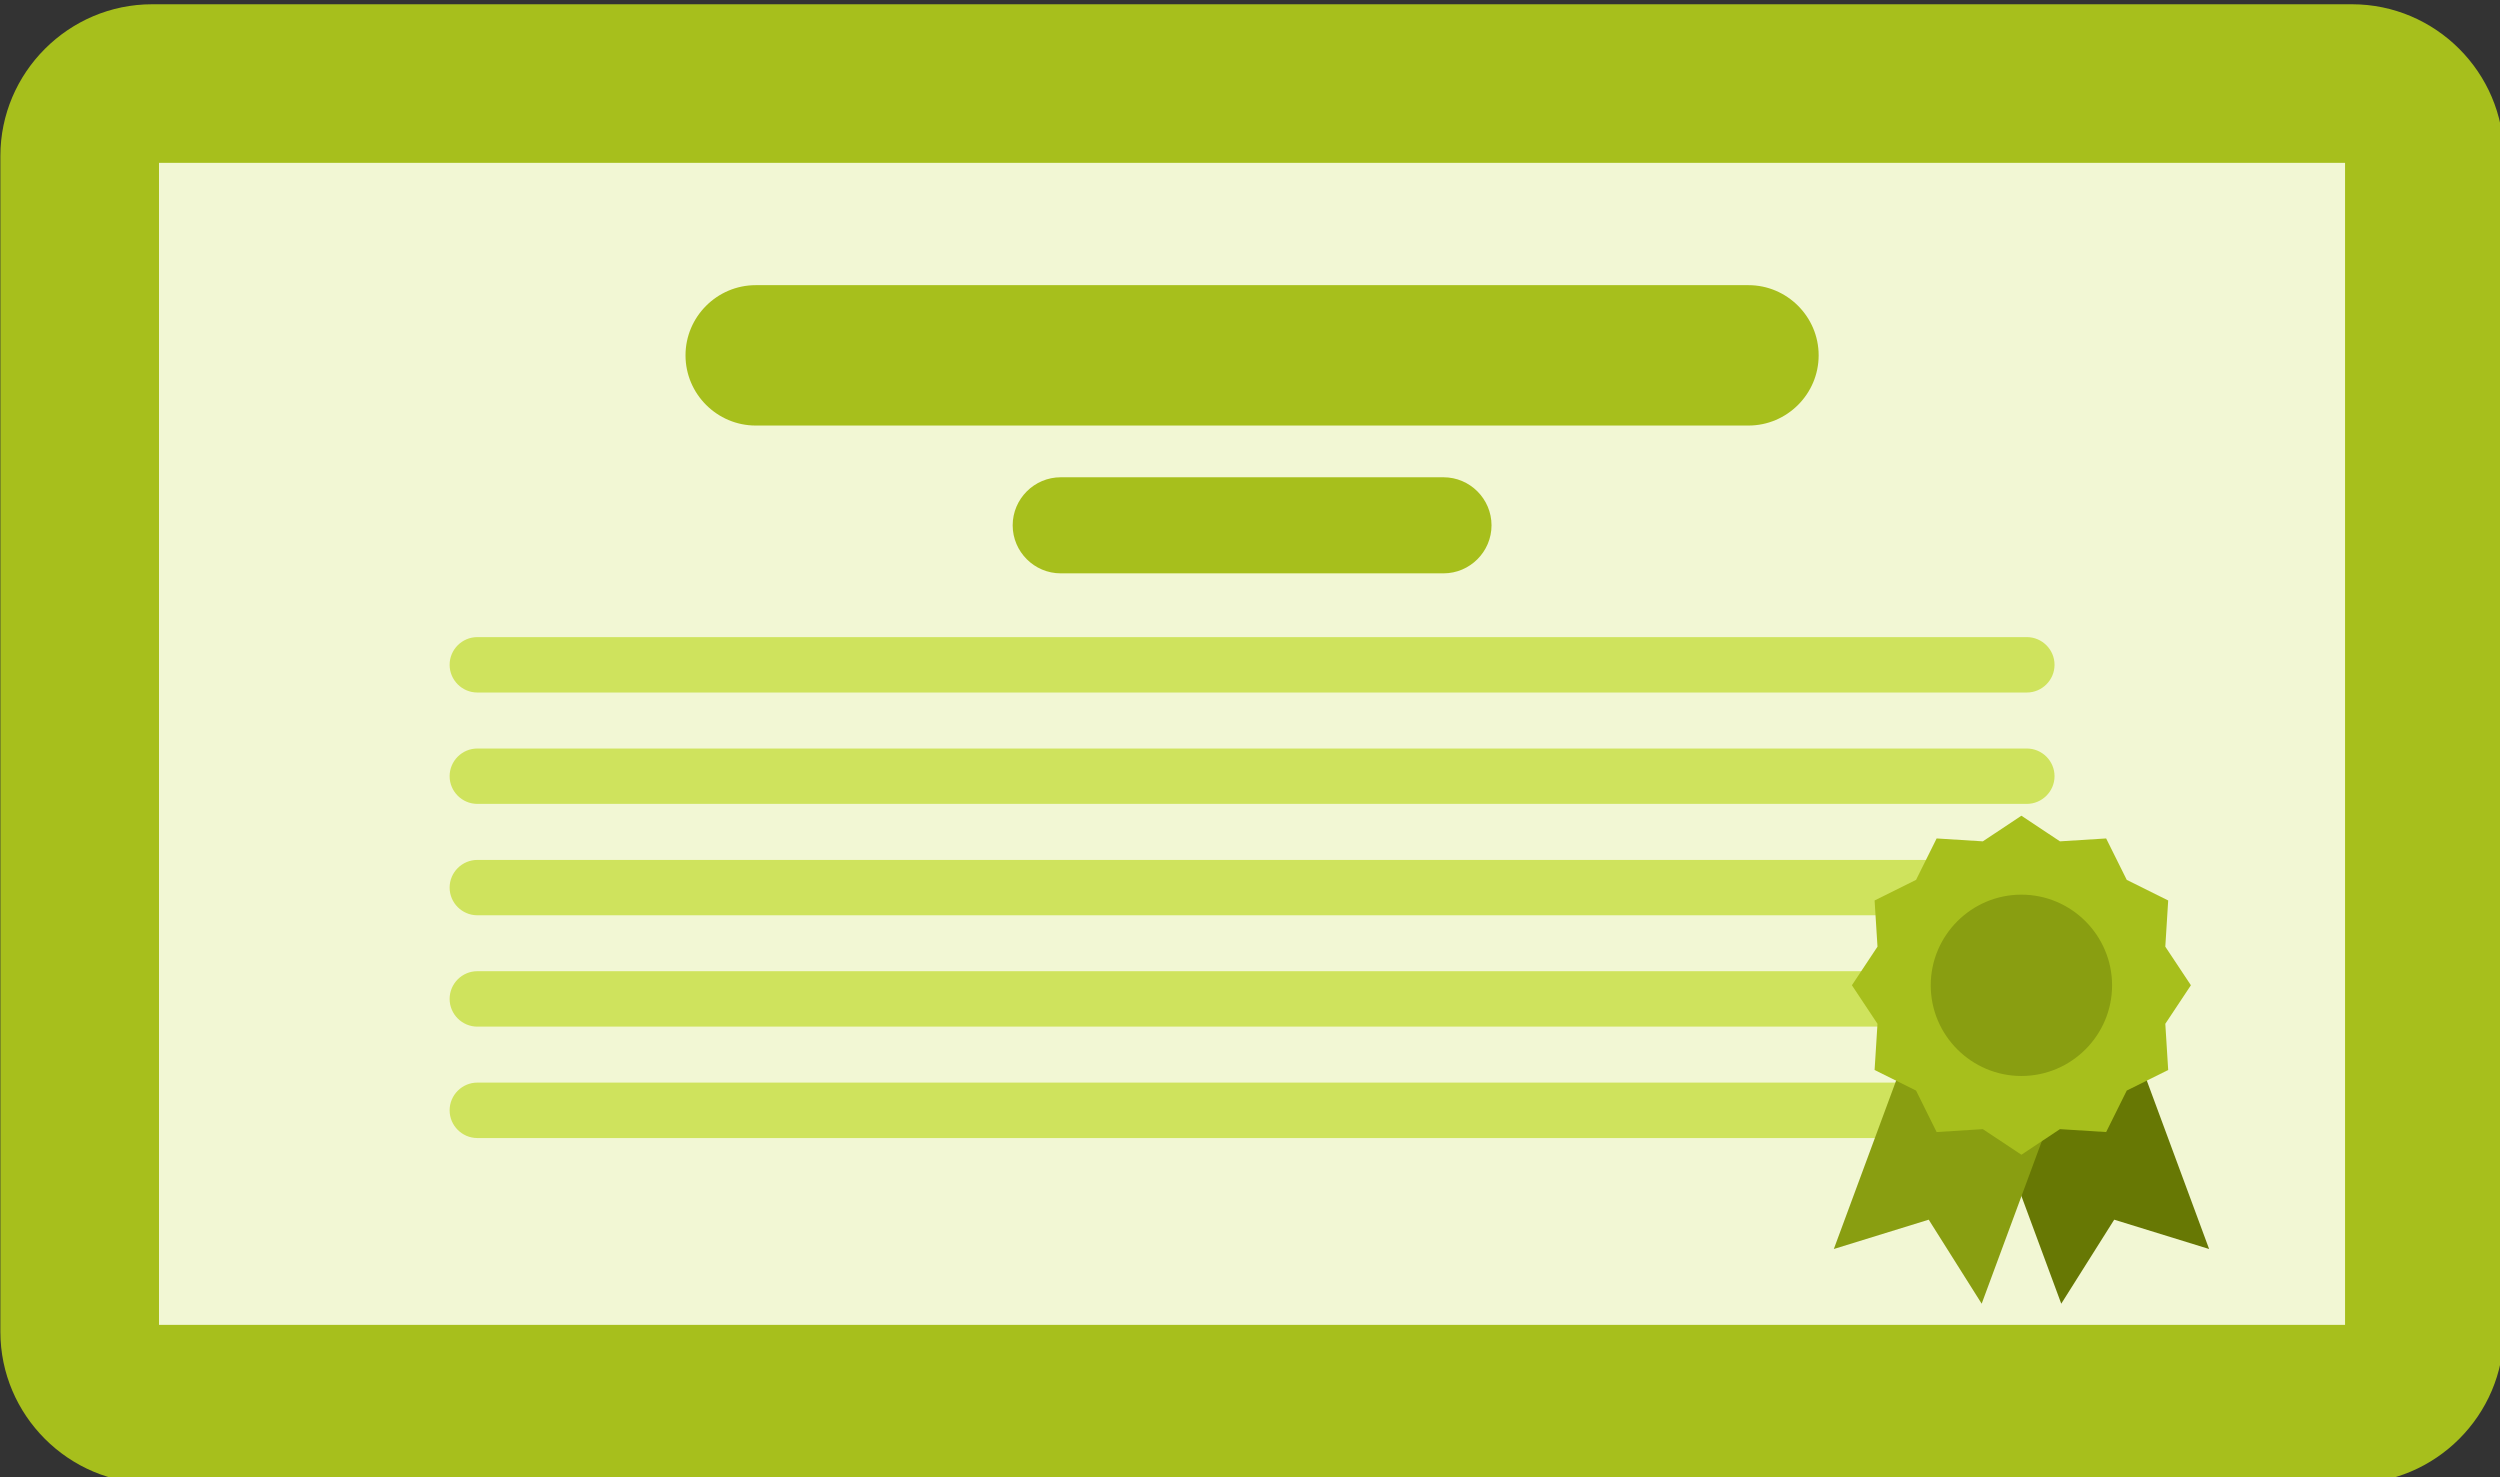 <?xml version="1.0" encoding="UTF-8"?>
<!-- Created with Inkscape (http://www.inkscape.org/) -->
<svg width="66.745mm" height="39.439mm" version="1.1" viewBox="0 0 66.745 39.439" xmlns="http://www.w3.org/2000/svg">
 <rect x="0" y="0" width="66.745" height="39.439" fill="#333333" stroke="none"/>
 <defs>
  <clipPath id="clipPath1393">
   <path d="m0 660h660v-660h-660z"/>
  </clipPath>
  <clipPath id="clipPath1387">
   <path d="m0 660h660v-660h-660z"/>
  </clipPath>
  <clipPath id="clipPath1375">
   <path d="m0 660h660v-660h-660z"/>
  </clipPath>
  <clipPath id="clipPath1369">
   <path d="m0 660h660v-660h-660z"/>
  </clipPath>
  <clipPath id="clipPath1363">
   <path d="m0 660h660v-660h-660z"/>
  </clipPath>
  <clipPath id="clipPath1357">
   <path d="m0 660h660v-660h-660z"/>
  </clipPath>
  <clipPath id="clipPath1351">
   <path d="m0 660h660v-660h-660z"/>
  </clipPath>
  <clipPath id="clipPath1345">
   <path d="m0 660h660v-660h-660z"/>
  </clipPath>
  <clipPath id="clipPath1339">
   <path d="m0 660h660v-660h-660z"/>
  </clipPath>
  <clipPath id="clipPath1333">
   <path d="m0 660h660v-660h-660z"/>
  </clipPath>
  <clipPath id="clipPath1327">
   <path d="m0 660h660v-660h-660z"/>
  </clipPath>
  <clipPath id="clipPath1321">
   <path d="m0 660h660v-660h-660z"/>
  </clipPath>
  <clipPath id="clipPath1315">
   <path d="m0 660h660v-660h-660z"/>
  </clipPath>
 </defs>
 <g transform="translate(-54.867 -116.23)">
  <g transform="matrix(.265 0 0 .265 44.755 63.577)" fill-rule="evenodd">
   <path transform="matrix(1.333,0,0,-1.333,-56.383,786)" d="m82.418 440.27h166.27c6.308 0 11.468-5.159 11.468-11.464v-88.87c0-6.306-5.16-11.464-11.468-11.464h-166.27c-6.307 0-11.465 5.158-11.465 11.464v88.87c0 6.305 5.158 11.464 11.465 11.464" clip-path="url(#clipPath1393)" fill="#a7bf1c"/>
   <path transform="matrix(1.333,0,0,-1.333,-56.383,786)" d="m82.941 340.46h165.22v87.824h-165.22z" clip-path="url(#clipPath1387)" fill="#f2f7d4"/>
   <path transform="matrix(1.333,0,0,-1.333,-56.383,786)" d="m128.04 419.04h75.031c2.919 0 5.305-2.387 5.305-5.303v-2e-3c0-2.919-2.386-5.305-5.305-5.305h-75.031c-2.919 0-5.306 2.386-5.306 5.305v2e-3c0 2.916 2.387 5.303 5.306 5.303" clip-path="url(#clipPath1375)" fill="#a7bf1c"/>
   <path transform="matrix(1.333,0,0,-1.333,-56.383,786)" d="m151.09 404.52h28.934c1.995 0 3.628-1.634 3.628-3.631 0-1.996-1.633-3.63-3.628-3.63h-28.934c-1.997 0-3.629 1.634-3.629 3.63 0 1.997 1.632 3.631 3.629 3.631" clip-path="url(#clipPath1369)" fill="#a7bf1c"/>
   <g transform="matrix(1.333,0,0,-1.333,-56.383,786)" fill="#cfe35d">
    <path d="m107 392.44h117.11c1.15 0 2.094-0.94 2.094-2.093s-0.944-2.095-2.094-2.095h-117.11c-1.152 0-2.094 0.942-2.094 2.095s0.942 2.093 2.094 2.093" clip-path="url(#clipPath1363)"/>
    <path d="m107 384.02h117.11c1.15 0 2.094-0.94 2.094-2.092 0-1.151-0.944-2.093-2.094-2.093h-117.11c-1.152 0-2.094 0.942-2.094 2.093 0 1.152 0.942 2.092 2.094 2.092" clip-path="url(#clipPath1357)"/>
    <path d="m107 375.6h117.11c1.15 0 2.094-0.941 2.094-2.091 0-1.153-0.944-2.093-2.094-2.093h-117.11c-1.152 0-2.094 0.94-2.094 2.093 0 1.15 0.942 2.091 2.094 2.091" clip-path="url(#clipPath1351)"/>
    <path d="m107 367.19h117.11c1.15 0 2.094-0.942 2.094-2.095 0-1.152-0.944-2.095-2.094-2.095h-117.11c-1.152 0-2.094 0.943-2.094 2.095 0 1.153 0.942 2.095 2.094 2.095" clip-path="url(#clipPath1345)"/>
    <path d="m107 358.77h117.11c1.15 0 2.094-0.943 2.094-2.094 0-1.153-0.944-2.096-2.094-2.096h-117.11c-1.152 0-2.094 0.943-2.094 2.096 0 1.151 0.942 2.094 2.094 2.094" clip-path="url(#clipPath1339)"/>
   </g>
   <path transform="matrix(1.333,0,0,-1.333,-56.383,786)" d="m221.21 356.93 11.175 4.135 5.502-14.871-7.173 2.216-4.002-6.35z" clip-path="url(#clipPath1333)" fill="#677804"/>
   <path transform="matrix(1.333,0,0,-1.333,-56.383,786)" d="m226.2 356.93-11.175 4.135-5.502-14.871 7.172 2.216 4.003-6.35z" clip-path="url(#clipPath1327)" fill="#899e11"/>
   <path transform="matrix(1.333,0,0,-1.333,-56.383,786)" d="m223.7 378.94 2.914-1.936 3.491 0.219 1.557-3.13 3.132-1.558-0.218-3.491 1.934-2.916-1.934-2.914 0.218-3.491-3.132-1.555-1.557-3.135-3.491 0.22-2.914-1.934-2.915 1.934-3.492-0.22-1.555 3.135-3.134 1.555 0.219 3.491-1.934 2.914 1.934 2.916-0.219 3.491 3.134 1.558 1.555 3.13 3.492-0.219z" clip-path="url(#clipPath1321)" fill="#a7bf1c"/>
   <path transform="matrix(1.333,0,0,-1.333,-56.383,786)" d="m223.7 359.27c3.775 0 6.853 3.077 6.853 6.851 0 3.775-3.078 6.854-6.853 6.854s-6.853-3.079-6.853-6.854c0-3.774 3.078-6.851 6.853-6.851" clip-path="url(#clipPath1315)" fill="#899e11"/>
  </g>
 </g>
</svg>
